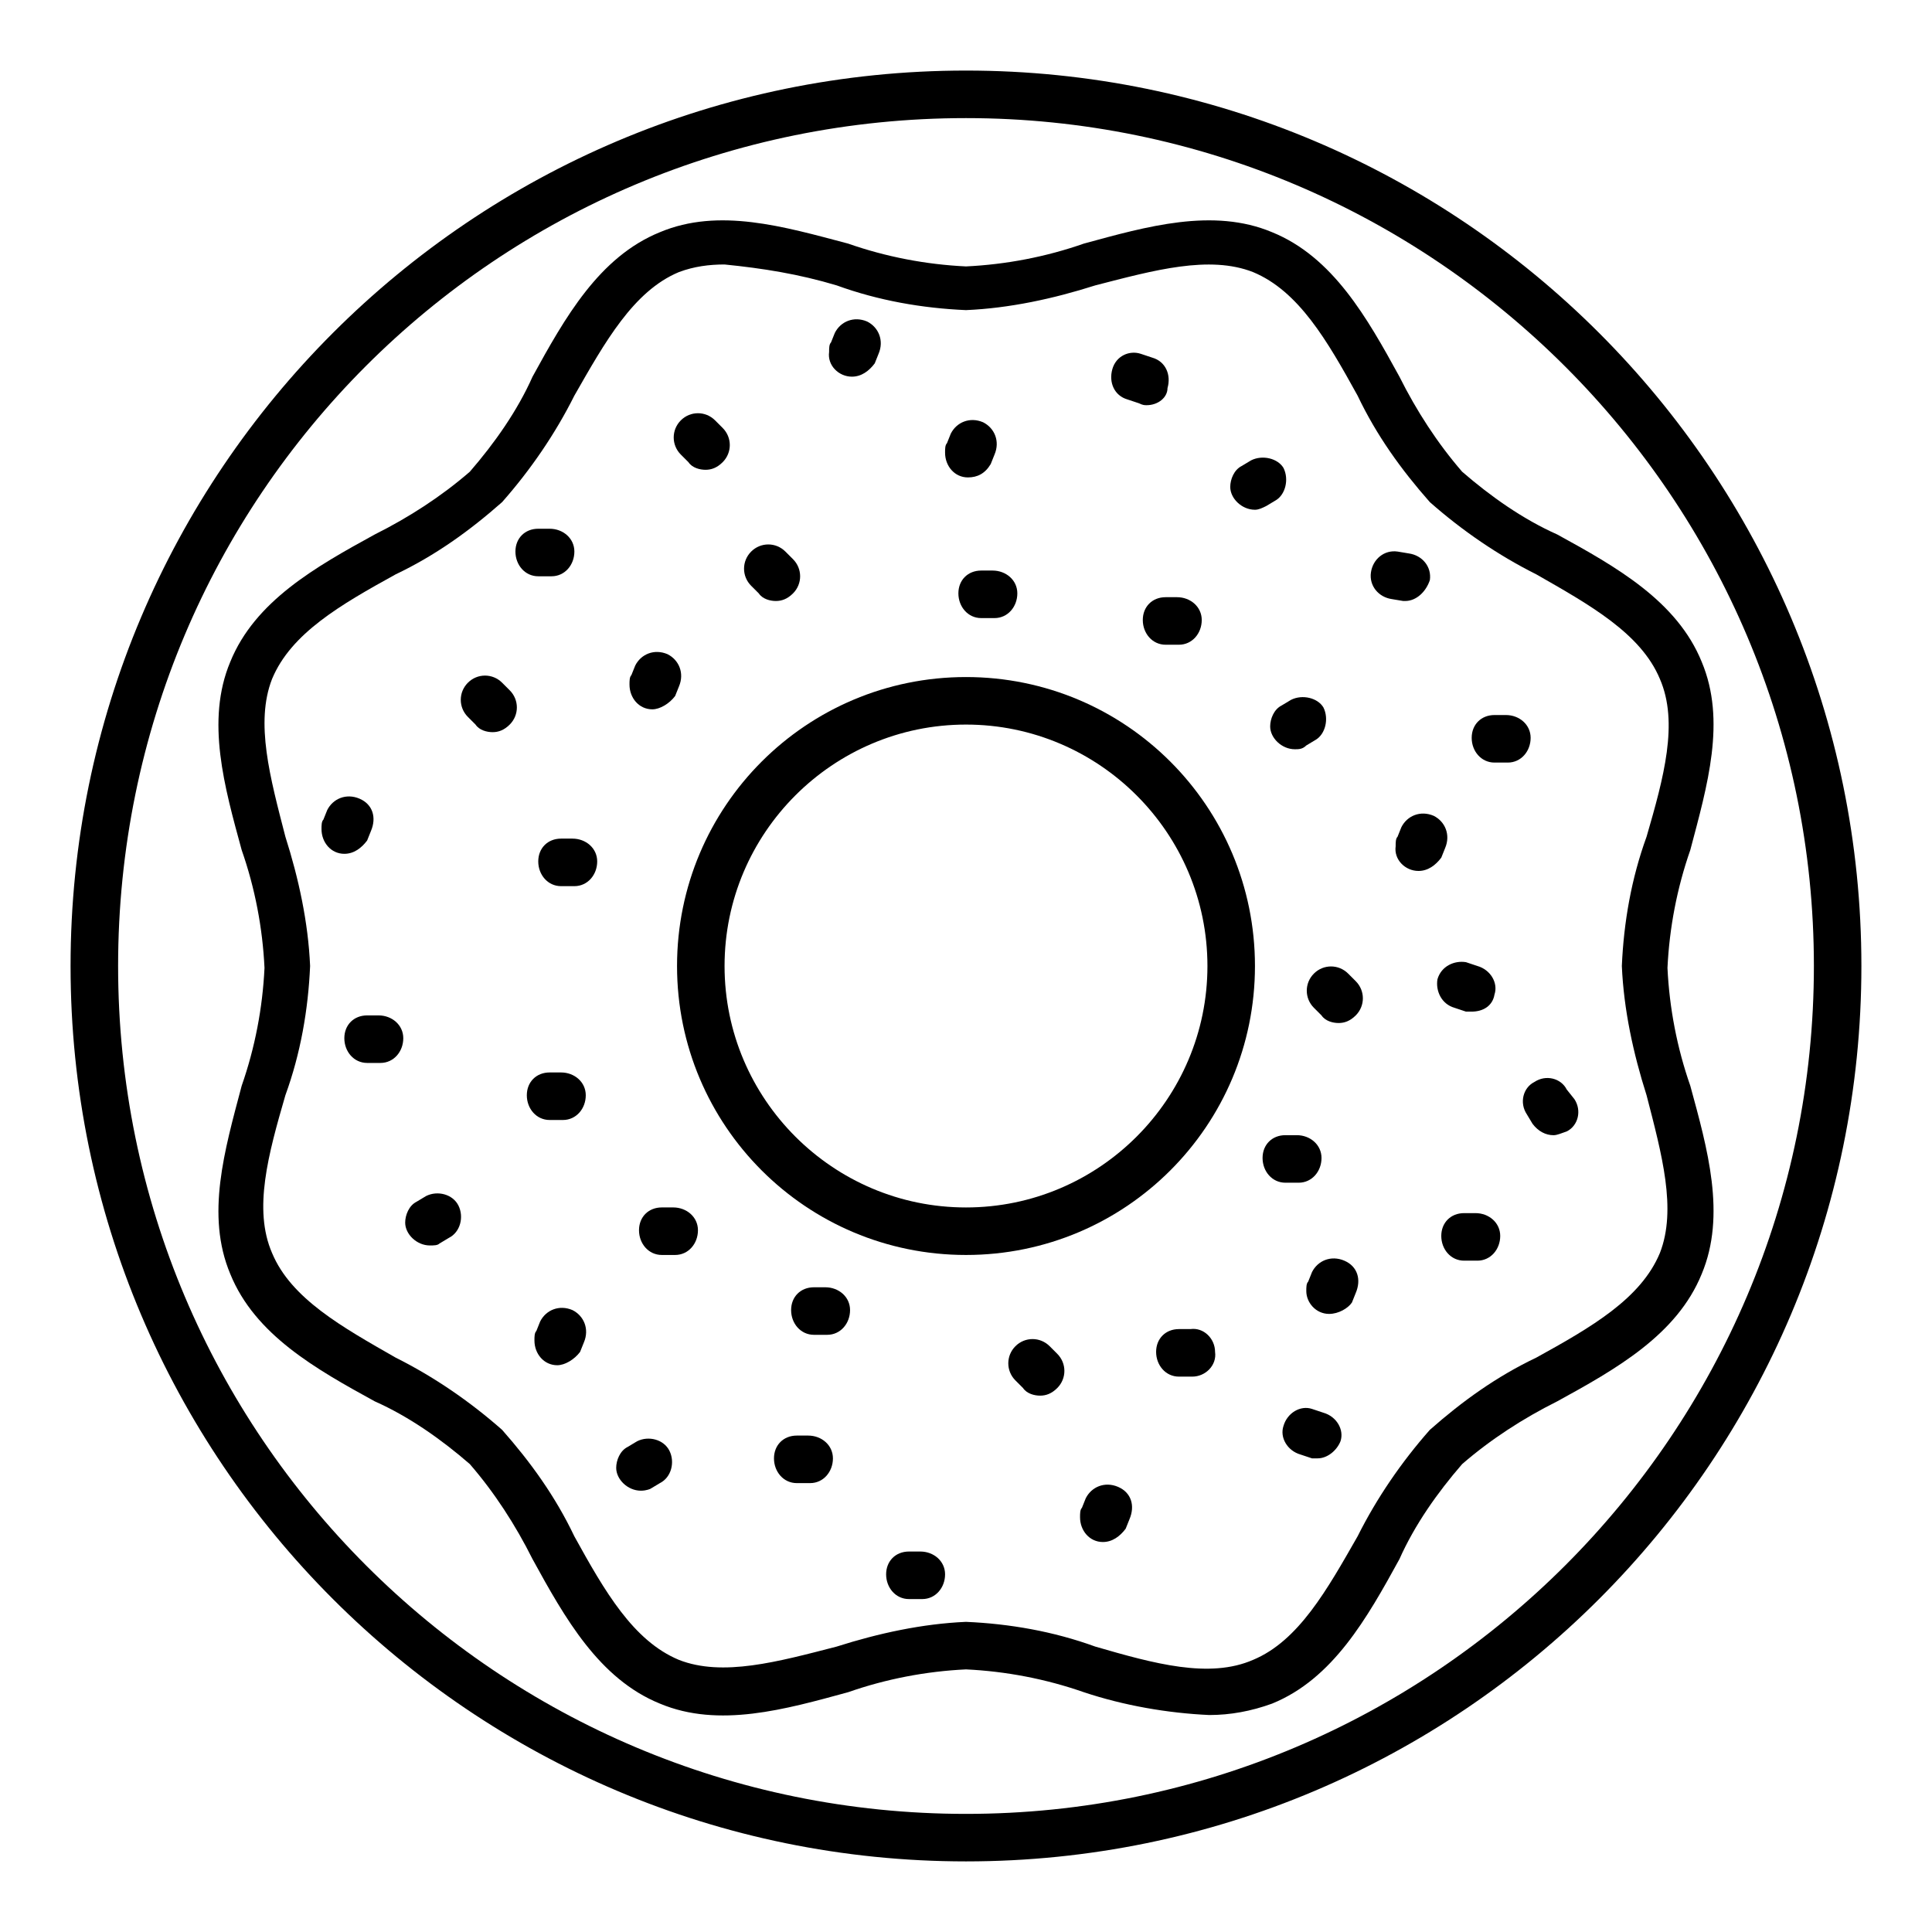 <?xml version="1.0" encoding="UTF-8"?>
<!-- Uploaded to: ICON Repo, www.iconrepo.com, Generator: ICON Repo Mixer Tools -->
<svg fill="#000000" width="800px" height="800px" version="1.1" viewBox="144 144 512 512" xmlns="http://www.w3.org/2000/svg">
 <g>
  <path d="m400 637.29c-130.99 0-237.3-106.3-237.3-237.29 0-130.99 106.3-237.3 237.3-237.3 130.99 0 237.29 106.3 237.29 237.3 0 130.99-106.3 237.29-237.29 237.29zm0-461.99c-124.44 0-224.7 100.26-224.7 224.7s100.76 224.7 224.7 224.7 224.7-100.76 224.7-224.7-100.76-224.7-224.7-224.7z"/>
  <path d="m400 476.58c-42.32 0-76.578-34.258-76.578-76.578s34.258-76.578 76.578-76.578 76.578 34.258 76.578 76.578-34.258 76.578-76.578 76.578zm0-140.56c-35.266 0-63.984 28.719-63.984 63.984s28.719 63.984 63.984 63.984 63.984-28.719 63.984-63.984c-0.004-35.27-28.719-63.984-63.984-63.984z"/>
  <path d="m464.48 598.5c-11.082-0.504-22.672-2.519-33.25-6.047-10.078-3.527-20.656-5.543-31.234-6.047-10.578 0.504-21.16 2.519-31.234 6.047-16.625 4.535-34.258 9.574-49.879 3.023-16.121-6.551-25.191-22.672-33.754-38.289-4.535-9.07-10.078-17.633-16.625-25.191-7.559-6.551-16.121-12.594-25.191-16.625-15.617-8.566-31.738-17.633-38.289-33.754-6.551-15.617-1.512-32.746 3.023-49.879 3.527-10.078 5.543-20.656 6.047-31.234-0.504-10.578-2.519-21.16-6.047-31.234-4.535-16.625-9.574-34.258-3.023-49.879 6.551-16.121 22.672-25.191 38.289-33.754 9.07-4.535 17.633-10.078 25.191-16.625 6.551-7.559 12.594-16.121 16.625-25.191 8.566-15.617 17.633-31.738 33.754-38.289 15.617-6.551 32.746-1.512 49.879 3.023 10.078 3.527 20.656 5.543 31.234 6.047 10.578-0.504 21.16-2.519 31.234-6.047 16.625-4.535 34.258-9.574 49.879-3.023 16.121 6.551 25.191 22.672 33.754 38.289 4.535 9.07 10.078 17.633 16.625 25.191 7.559 6.551 16.121 12.594 25.191 16.625 15.617 8.566 31.738 17.633 38.289 33.754 6.551 15.617 1.512 32.746-3.023 49.879-3.527 10.078-5.543 20.656-6.047 31.234 0.504 10.578 2.519 21.16 6.047 31.234 4.535 16.625 9.574 34.258 3.023 49.879-6.551 16.121-22.672 25.191-38.289 33.754-9.07 4.535-17.633 10.078-25.191 16.625-6.551 7.559-12.594 16.121-16.625 25.191-8.566 15.617-17.633 31.738-33.754 38.289-5.543 2.016-11.086 3.023-16.629 3.023zm-128.47-384.41c-4.031 0-8.062 0.504-12.09 2.016-12.09 5.039-19.648 18.641-27.711 32.746-5.039 10.078-11.586 19.648-19.145 28.215-8.566 7.559-17.633 14.105-28.215 19.145-14.609 8.062-27.711 15.617-32.746 27.711-4.535 11.586-0.504 26.199 3.527 41.816 3.527 11.082 6.047 22.672 6.551 34.258-0.504 11.586-2.519 23.176-6.551 34.258-4.535 15.617-8.566 30.23-3.527 41.816 5.039 12.09 18.641 19.648 32.746 27.711 10.078 5.039 19.648 11.586 28.215 19.145 7.559 8.566 14.105 17.633 19.145 28.215 8.062 14.609 15.617 27.711 27.711 32.746 11.586 4.535 26.199 0.504 41.816-3.527 11.082-3.527 22.672-6.047 34.258-6.551 11.586 0.504 23.176 2.519 34.258 6.551 15.617 4.535 30.23 8.566 41.816 3.527 12.09-5.039 19.648-18.641 27.711-32.746 5.039-10.078 11.586-19.648 19.145-28.215 8.566-7.559 17.633-14.105 28.215-19.145 14.609-8.062 27.711-15.617 32.746-27.711 4.535-11.586 0.504-26.199-3.527-41.816-3.527-11.082-6.047-22.672-6.551-34.258 0.504-11.586 2.519-23.176 6.551-34.258 4.535-15.617 8.566-30.23 3.527-41.816-5.039-12.09-18.641-19.648-32.746-27.711-10.078-5.039-19.648-11.586-28.215-19.145-7.559-8.566-14.105-17.633-19.145-28.215-8.062-14.609-15.617-27.711-27.711-32.746-11.586-4.535-26.199-0.504-41.816 3.527-11.082 3.527-22.672 6.047-34.258 6.551-11.586-0.504-23.176-2.519-34.258-6.551-10.078-3.023-19.652-4.535-29.727-5.543z"/>
  <path d="m349.62 303.27c-1.512 0-3.527-0.504-4.535-2.016l-2.016-2.012c-2.519-2.519-2.519-6.551 0-9.07 2.519-2.519 6.551-2.519 9.07 0l2.016 2.016c2.519 2.519 2.519 6.551 0 9.07-1.512 1.508-3.023 2.012-4.535 2.012z"/>
  <path d="m274.55 338.03c-1.512 0-3.527-0.504-4.535-2.016l-2.016-2.016c-2.519-2.519-2.519-6.551 0-9.07 2.519-2.519 6.551-2.519 9.07 0l2.016 2.016c2.519 2.519 2.519 6.551 0 9.07-1.512 1.512-3.023 2.016-4.535 2.016z"/>
  <path d="m330.98 268.5c-1.512 0-3.527-0.504-4.535-2.016l-2.016-2.016c-2.519-2.519-2.519-6.551 0-9.07 2.519-2.519 6.551-2.519 9.07 0l2.016 2.016c2.519 2.519 2.519 6.551 0 9.07-1.512 1.512-3.023 2.016-4.535 2.016z"/>
  <path d="m498.75 415.11c-1.512 0-3.527-0.504-4.535-2.016l-2.016-2.016c-2.519-2.519-2.519-6.551 0-9.07 2.519-2.519 6.551-2.519 9.07 0l2.016 2.016c2.519 2.519 2.519 6.551 0 9.07-1.512 1.512-3.023 2.016-4.535 2.016z"/>
  <path d="m419.65 513.86c-1.512 0-3.527-0.504-4.535-2.016l-2.016-2.016c-2.519-2.519-2.519-6.551 0-9.07 2.519-2.519 6.551-2.519 9.07 0l2.016 2.016c2.519 2.519 2.519 6.551 0 9.07-1.512 1.512-3.023 2.016-4.535 2.016z"/>
  <path d="m476.58 279.09c-3.527 0-6.551-3.023-6.551-6.047 0-2.016 1.008-4.535 3.023-5.543l2.519-1.512c3.023-1.512 7.055-0.504 8.566 2.016 1.512 3.023 0.504 7.055-2.016 8.566l-2.519 1.512c-1.008 0.504-2.016 1.008-3.023 1.008z"/>
  <path d="m313.85 539.05c-3.527 0-6.551-3.023-6.551-6.047 0-2.016 1.008-4.535 3.023-5.543l2.519-1.512c3.023-1.512 7.055-0.504 8.566 2.519s0.504 7.055-2.519 8.566l-2.519 1.512s-1.008 0.504-2.519 0.504z"/>
  <path d="m257.93 474.06c-3.527 0-6.551-3.023-6.551-6.047 0-2.016 1.008-4.535 3.023-5.543l2.519-1.512c3.023-1.512 7.055-0.504 8.566 2.519 1.512 3.023 0.504 7.055-2.519 8.566l-2.519 1.512c-0.504 0.504-1.512 0.504-2.519 0.504z"/>
  <path d="m487.16 342.56c-3.527 0-6.551-3.023-6.551-6.047 0-2.016 1.008-4.535 3.023-5.543l2.519-1.512c3.023-1.512 7.055-0.504 8.566 2.016 1.512 3.023 0.504 7.055-2.016 8.566l-2.519 1.512c-1.008 1.008-2.016 1.008-3.023 1.008z"/>
  <path d="m516.38 303.27h-0.504l-3.023-0.504c-3.527-0.504-6.047-3.527-5.543-7.055 0.504-3.527 3.527-6.047 7.055-5.543l3.023 0.504c3.527 0.504 6.047 3.527 5.543 7.055-1.008 3.023-3.527 5.543-6.551 5.543z"/>
  <path d="m404.03 307.8c-3.527 0-6.047-3.023-6.047-6.551s2.519-6.047 6.047-6.047h3.023c3.527 0 6.551 2.519 6.551 6.047s-2.519 6.551-6.047 6.551h-3.527c0.504 0 0.504 0 0 0z"/>
  <path d="m359.7 497.74c-3.527 0-6.047-3.023-6.047-6.551s2.519-6.047 6.047-6.047h3.023c3.527 0 6.551 2.519 6.551 6.047s-2.519 6.551-6.047 6.551z"/>
  <path d="m319.39 476.58c-3.527 0-6.047-3.023-6.047-6.551s2.519-6.047 6.047-6.047h3.023c3.527 0 6.551 2.519 6.551 6.047s-2.519 6.551-6.047 6.551z"/>
  <path d="m241.3 425.69c-3.527 0-6.047-3.023-6.047-6.551s2.519-6.047 6.047-6.047h3.023c3.527 0 6.551 2.519 6.551 6.047s-2.519 6.551-6.047 6.551h-3.527c0.504 0 0 0 0 0z"/>
  <path d="m292.69 378.84c-3.527 0-6.047-3.023-6.047-6.551 0-3.527 2.519-6.047 6.047-6.047h3.023c3.527 0 6.551 2.519 6.551 6.047 0 3.527-2.519 6.551-6.047 6.551h-3.527c0.504 0 0.504 0 0 0z"/>
  <path d="m286.64 296.72c-3.527 0-6.047-3.023-6.047-6.551 0-3.527 2.519-6.047 6.047-6.047h3.023c3.527 0 6.551 2.519 6.551 6.047 0 3.527-2.519 6.551-6.047 6.551z"/>
  <path d="m452.9 314.86c-3.527 0-6.047-3.023-6.047-6.551 0-3.527 2.519-6.047 6.047-6.047h3.023c3.527 0 6.551 2.519 6.551 6.047 0 3.527-2.519 6.551-6.047 6.551h-3.527c0.504 0 0 0 0 0z"/>
  <path d="m289.66 440.81c-3.527 0-6.047-3.023-6.047-6.551 0-3.527 2.519-6.047 6.047-6.047h3.023c3.527 0 6.551 2.519 6.551 6.047 0 3.527-2.519 6.551-6.047 6.551h-3.527c0.504 0 0.504 0 0 0z"/>
  <path d="m456.43 508.82c-3.527 0-6.047-3.023-6.047-6.551 0-3.527 2.519-6.047 6.047-6.047h3.023c3.527-0.504 6.551 2.519 6.551 6.047 0.504 3.527-2.519 6.551-6.047 6.551h-3.527c0.504 0 0.504 0 0 0z"/>
  <path d="m384.88 567.77c-3.527 0-6.047-3.023-6.047-6.551s2.519-6.047 6.047-6.047h3.023c3.527 0 6.551 2.519 6.551 6.047s-2.519 6.551-6.047 6.551h-3.527c0.504 0 0.504 0 0 0z"/>
  <path d="m555.68 444.84c-2.016 0-4.031-1.008-5.543-3.023l-1.512-2.519c-2.016-3.023-1.008-7.055 2.016-8.566 3.023-2.016 7.055-1.008 8.566 2.016l2.016 2.523c2.016 3.023 1.008 7.055-2.016 8.566-1.512 0.5-2.519 1.004-3.527 1.004z"/>
  <path d="m493.2 530.48h-1.512l-3.023-1.008c-3.527-1.008-5.543-4.535-4.535-7.559 1.008-3.527 4.535-5.543 7.559-4.535l3.023 1.008c3.527 1.008 5.543 4.535 4.535 7.559-1.008 2.519-3.527 4.535-6.047 4.535z"/>
  <path d="m534.01 412.09h-1.512l-3.023-1.008c-3.527-1.008-5.039-4.535-4.535-7.559 1.008-3.527 4.535-5.039 7.559-4.535l3.023 1.008c3.527 1.008 5.543 4.535 4.535 7.559-0.504 3.023-3.023 4.535-6.047 4.535z"/>
  <path d="m484.64 457.43c-3.527 0-6.047-3.023-6.047-6.551 0-3.527 2.519-6.047 6.047-6.047h3.023c3.527 0 6.551 2.519 6.551 6.047 0 3.527-2.519 6.551-6.047 6.551z"/>
  <path d="m532 478.09c-3.527 0-6.047-3.023-6.047-6.551 0-3.527 2.519-6.047 6.047-6.047h3.023c3.527 0 6.551 2.519 6.551 6.047 0 3.527-2.519 6.551-6.047 6.551z"/>
  <path d="m540.06 346.09c-3.527 0-6.047-3.023-6.047-6.551 0-3.527 2.519-6.047 6.047-6.047h3.023c3.527 0 6.551 2.519 6.551 6.047 0 3.527-2.519 6.551-6.047 6.551h-3.527c0.504 0 0 0 0 0z"/>
  <path d="m355.16 537.04c-3.527 0-6.047-3.023-6.047-6.551s2.519-6.047 6.047-6.047h3.023c3.527 0 6.551 2.519 6.551 6.047s-2.519 6.551-6.047 6.551h-3.527c0.504 0 0 0 0 0z"/>
  <path d="m447.86 251.38c-0.504 0-1.008 0-2.016-0.504l-3.023-1.008c-3.527-1.008-5.039-4.535-4.031-8.062 1.008-3.527 4.535-5.039 7.559-4.031l3.023 1.008c3.527 1.008 5.039 4.535 4.031 8.062 0 2.519-2.519 4.535-5.543 4.535z"/>
  <path d="m400.5 270.52c-3.527 0-6.047-3.023-6.047-6.551 0-1.008 0-2.016 0.504-2.519l1.008-2.519c1.512-3.023 5.039-4.535 8.566-3.023 3.023 1.512 4.535 5.039 3.023 8.566l-1.008 2.519c-1.516 2.519-3.531 3.527-6.047 3.527z"/>
  <path d="m316.87 331.98c-3.527 0-6.047-3.023-6.047-6.551 0-1.008 0-2.016 0.504-2.519l1.008-2.519c1.512-3.023 5.039-4.535 8.566-3.023 3.023 1.512 4.535 5.039 3.023 8.566l-1.008 2.519c-1.516 2.016-4.031 3.527-6.047 3.527z"/>
  <path d="m291.68 505.8c-3.527 0-6.047-3.023-6.047-6.551 0-1.008 0-2.016 0.504-2.519l1.008-2.519c1.512-3.023 5.039-4.535 8.566-3.023 3.023 1.512 4.535 5.039 3.023 8.566l-1.008 2.519c-1.512 2.016-4.031 3.527-6.047 3.527z"/>
  <path d="m235.25 370.27c-3.527 0-6.047-3.023-6.047-6.551 0-1.008 0-2.016 0.504-2.519l1.008-2.519c1.512-3.023 5.039-4.535 8.566-3.023 3.527 1.512 4.535 5.039 3.023 8.566l-1.008 2.519c-1.516 2.016-3.527 3.527-6.047 3.527z"/>
  <path d="m369.77 243.82c-3.527 0-6.551-3.023-6.047-6.551 0-1.008 0-2.016 0.504-2.519l1.008-2.519c1.512-3.023 5.039-4.535 8.566-3.023 3.023 1.512 4.535 5.039 3.023 8.566l-1.008 2.519c-1.512 2.016-3.527 3.527-6.047 3.527z"/>
  <path d="m519.91 374.81c-3.527 0-6.551-3.023-6.047-6.551 0-1.008 0-2.016 0.504-2.519l1.008-2.519c1.512-3.023 5.039-4.535 8.566-3.023 3.023 1.512 4.535 5.039 3.023 8.566l-1.008 2.519c-1.512 2.016-3.527 3.527-6.047 3.527z"/>
  <path d="m496.23 492.2c-3.527 0-6.047-3.023-6.047-6.047 0-1.008 0-2.016 0.504-2.519l1.008-2.519c1.512-3.023 5.039-4.535 8.566-3.023 3.527 1.512 4.535 5.039 3.023 8.566l-1.008 2.519c-1.008 1.512-3.527 3.023-6.047 3.023z"/>
  <path d="m436.27 552.65c-3.527 0-6.047-3.023-6.047-6.551 0-1.008 0-2.016 0.504-2.519l1.008-2.519c1.512-3.023 5.039-4.535 8.566-3.023 3.527 1.512 4.535 5.039 3.023 8.566l-1.008 2.519c-1.512 2.016-3.527 3.527-6.047 3.527z"/>
 </g>
</svg>